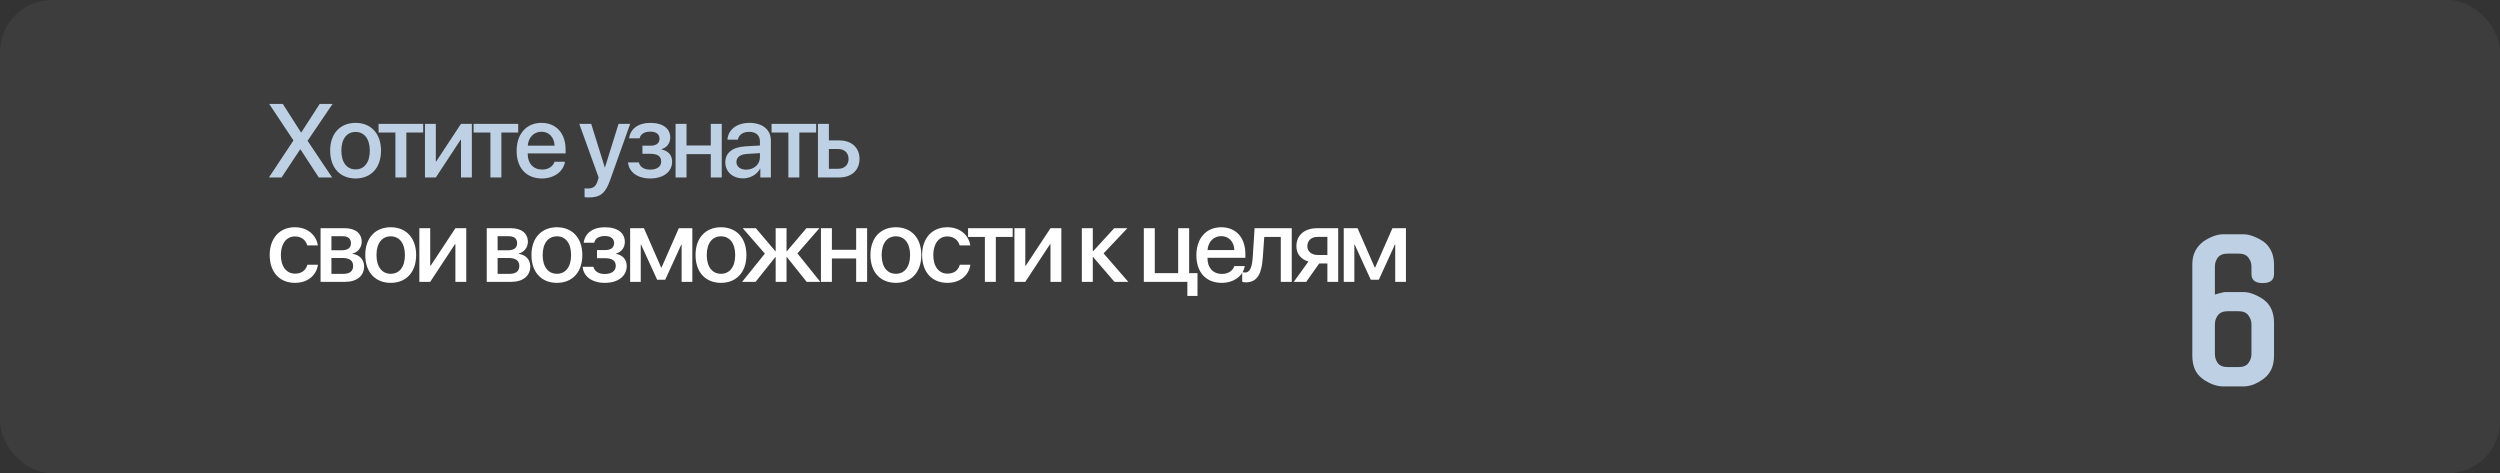 <?xml version="1.0" encoding="UTF-8"?> <svg xmlns="http://www.w3.org/2000/svg" width="1437" height="272" viewBox="0 0 1437 272" fill="none"><rect x="0" y="0" width="1437" height="272" fill="#333333" stroke="none"/><rect opacity="0.05" width="1437" height="272" rx="30" fill="white"></rect><path d="M1294.13 186.36C1294.13 184.527 1293.54 182.84 1292.37 181.3C1291.27 179.687 1289.36 178.88 1286.65 178.88H1280.6C1277.89 178.88 1275.94 179.687 1274.77 181.3C1273.67 182.84 1273.12 184.527 1273.12 186.36V203.52C1273.12 205.427 1273.67 207.15 1274.77 208.69C1275.94 210.23 1277.89 211 1280.6 211H1286.65C1289.36 211 1291.27 210.23 1292.37 208.69C1293.54 207.15 1294.13 205.427 1294.13 203.52V186.36ZM1273.12 169.31C1274.51 168.87 1275.72 168.54 1276.75 168.32C1277.78 168.027 1278.51 167.88 1278.95 167.88H1289.51C1291.42 167.88 1293.36 168.283 1295.34 169.09C1297.39 169.897 1299.37 170.96 1301.28 172.28H1301.17C1303.08 173.6 1304.54 175.397 1305.57 177.67C1306.6 179.943 1307.11 182.547 1307.11 185.48V204.4C1307.11 207.48 1306.6 210.12 1305.57 212.32C1304.54 214.447 1303.08 216.243 1301.17 217.71C1299.26 219.103 1297.32 220.203 1295.34 221.01C1293.36 221.743 1291.42 222.11 1289.51 222.11H1277.96C1274.15 222.11 1270.19 220.68 1266.08 217.82H1266.19C1262.16 215.033 1260.14 210.56 1260.14 204.4V152.15C1260.14 149.217 1260.65 146.687 1261.68 144.56C1262.78 142.36 1264.28 140.527 1266.19 139.06H1266.08C1267.99 137.74 1269.97 136.677 1272.02 135.87C1274.07 135.063 1276.05 134.66 1277.96 134.66H1289.51C1291.34 134.66 1293.29 135.063 1295.34 135.87C1297.39 136.677 1299.37 137.703 1301.28 138.95H1301.17C1303.08 140.343 1304.54 142.177 1305.57 144.45C1306.6 146.65 1307.11 149.217 1307.11 152.15V157.54C1307.11 160.987 1304.95 162.71 1300.62 162.71C1296.29 162.71 1294.13 160.987 1294.13 157.54V153.14C1294.13 151.307 1293.54 149.62 1292.37 148.08C1291.27 146.54 1289.36 145.77 1286.65 145.77H1280.6C1277.89 145.77 1275.94 146.54 1274.77 148.08C1273.67 149.62 1273.12 151.307 1273.12 153.14V169.31Z" fill="#BDD0E4"></path><path d="M154.582 102L168.615 80.818V80.613L154.729 59.725H162.551L172.98 76.072H173.215L183.762 59.725H191.174L176.848 80.848V81.023L190.91 102H183.234L172.717 85.887H172.512L161.848 102H154.582ZM204.39 102.586C195.572 102.586 189.771 96.522 189.771 86.59C189.771 76.688 195.601 70.623 204.39 70.623C213.179 70.623 219.009 76.688 219.009 86.59C219.009 96.522 213.209 102.586 204.39 102.586ZM204.39 97.371C209.371 97.371 212.564 93.445 212.564 86.59C212.564 79.764 209.341 75.838 204.39 75.838C199.439 75.838 196.216 79.764 196.216 86.59C196.216 93.445 199.439 97.371 204.39 97.371ZM243.241 71.18V76.189H233.573V102H227.275V76.189H217.607V71.18H243.241ZM250.511 102H244.27V71.18H250.511V92.772H250.745L264.983 71.18H271.223V102H264.983V80.35H264.749L250.511 102ZM297.858 71.18V76.189H288.19V102H281.891V76.189H272.223V71.18H297.858ZM311.221 75.721C306.797 75.721 303.691 79.09 303.369 83.748H318.779C318.633 79.031 315.645 75.721 311.221 75.721ZM318.75 92.947H324.756C323.877 98.572 318.545 102.586 311.484 102.586C302.432 102.586 296.953 96.463 296.953 86.736C296.953 77.068 302.52 70.623 311.221 70.623C319.775 70.623 325.107 76.658 325.107 86.004V88.172H303.34V88.553C303.34 93.914 306.562 97.459 311.631 97.459C315.234 97.459 317.9 95.643 318.75 92.947ZM338.591 113.484C338.093 113.484 336.482 113.426 336.013 113.338V108.211C336.482 108.328 337.536 108.328 338.064 108.328C341.023 108.328 342.575 107.098 343.542 103.934C343.542 103.875 344.099 102.059 344.099 102.029L332.966 71.18H339.821L347.644 96.258H347.732L355.554 71.18H362.234L350.661 103.611C348.025 111.082 345.007 113.484 338.591 113.484ZM373.751 102.586C366.544 102.586 361.534 99.041 360.977 93.357H367.218C367.862 96.023 370.206 97.488 373.751 97.488C377.794 97.488 380.05 95.613 380.05 92.889C380.05 89.812 377.97 88.406 373.78 88.406H369.268V83.748H373.692C377.237 83.748 379.083 82.4 379.083 79.705C379.083 77.332 377.384 75.662 373.78 75.662C370.382 75.662 368.096 77.127 367.686 79.529H361.622C362.266 74.051 366.866 70.623 373.751 70.623C381.221 70.623 385.264 73.963 385.264 79.09C385.264 82.225 383.331 84.891 380.343 85.652V85.887C384.268 86.795 386.348 89.344 386.348 92.859C386.348 98.719 381.397 102.586 373.751 102.586ZM408.559 102V88.582H394.614V102H388.315V71.18H394.614V83.602H408.559V71.18H414.858V102H408.559ZM428.924 97.518C433.348 97.518 436.805 94.471 436.805 90.457V88.025L429.217 88.494C425.438 88.758 423.299 90.428 423.299 93.064C423.299 95.76 425.525 97.518 428.924 97.518ZM427.166 102.527C421.131 102.527 416.912 98.777 416.912 93.24C416.912 87.85 421.043 84.539 428.367 84.129L436.805 83.631V81.258C436.805 77.83 434.49 75.779 430.623 75.779C426.961 75.779 424.676 77.537 424.119 80.291H418.143C418.494 74.725 423.24 70.623 430.857 70.623C438.328 70.623 443.104 74.578 443.104 80.76V102H437.039V96.932H436.893C435.105 100.359 431.209 102.527 427.166 102.527ZM469.123 71.18V76.189H459.455V102H453.156V76.189H443.488V71.18H469.123ZM481.782 85.652H476.45V97.019H481.782C485.415 97.019 487.759 94.734 487.759 91.336C487.759 87.908 485.386 85.652 481.782 85.652ZM470.152 102V71.18H476.45V80.701H482.339C489.458 80.701 494.058 84.832 494.058 91.336C494.058 97.869 489.458 102 482.339 102H470.152Z" fill="#BDD0E4"></path><path d="M182.707 141.053H176.613C175.793 138.211 173.449 135.896 169.523 135.896C164.631 135.896 161.438 140.086 161.438 146.59C161.438 153.27 164.66 157.283 169.582 157.283C173.332 157.283 175.793 155.408 176.672 152.186H182.766C181.857 158.367 176.789 162.586 169.523 162.586C160.705 162.586 155.021 156.463 155.021 146.59C155.021 136.922 160.705 130.623 169.465 130.623C177.082 130.623 181.828 135.369 182.707 141.053ZM196.978 135.779H190.504V143.865H196.363C199.937 143.865 201.724 142.488 201.724 139.764C201.724 137.215 200.054 135.779 196.978 135.779ZM196.773 148.289H190.504V157.4H197.476C201.05 157.4 202.984 155.818 202.984 152.859C202.984 149.812 200.933 148.289 196.773 148.289ZM184.263 162V131.18H198.267C204.273 131.18 207.906 134.168 207.906 139.031C207.906 142.225 205.621 145.125 202.662 145.682V145.916C206.646 146.443 209.283 149.256 209.283 153.123C209.283 158.543 205.123 162 198.443 162H184.263ZM224.579 162.586C215.761 162.586 209.96 156.521 209.96 146.59C209.96 136.688 215.79 130.623 224.579 130.623C233.368 130.623 239.198 136.688 239.198 146.59C239.198 156.521 233.398 162.586 224.579 162.586ZM224.579 157.371C229.56 157.371 232.753 153.445 232.753 146.59C232.753 139.764 229.53 135.838 224.579 135.838C219.628 135.838 216.405 139.764 216.405 146.59C216.405 153.445 219.628 157.371 224.579 157.371ZM247.288 162H241.048V131.18H247.288V152.771H247.522L261.761 131.18H268.001V162H261.761V140.35H261.526L247.288 162ZM292.5 135.779H286.025V143.865H291.885C295.459 143.865 297.246 142.488 297.246 139.764C297.246 137.215 295.576 135.779 292.5 135.779ZM292.295 148.289H286.025V157.4H292.998C296.572 157.4 298.506 155.818 298.506 152.859C298.506 149.812 296.455 148.289 292.295 148.289ZM279.785 162V131.18H293.789C299.795 131.18 303.428 134.168 303.428 139.031C303.428 142.225 301.143 145.125 298.184 145.682V145.916C302.168 146.443 304.805 149.256 304.805 153.123C304.805 158.543 300.645 162 293.965 162H279.785ZM320.101 162.586C311.283 162.586 305.482 156.521 305.482 146.59C305.482 136.688 311.312 130.623 320.101 130.623C328.89 130.623 334.72 136.688 334.72 146.59C334.72 156.521 328.92 162.586 320.101 162.586ZM320.101 157.371C325.082 157.371 328.275 153.445 328.275 146.59C328.275 139.764 325.052 135.838 320.101 135.838C315.15 135.838 311.927 139.764 311.927 146.59C311.927 153.445 315.15 157.371 320.101 157.371ZM347.644 162.586C340.437 162.586 335.427 159.041 334.87 153.357H341.111C341.755 156.023 344.099 157.488 347.644 157.488C351.687 157.488 353.943 155.613 353.943 152.889C353.943 149.812 351.863 148.406 347.673 148.406H343.161V143.748H347.585C351.13 143.748 352.976 142.4 352.976 139.705C352.976 137.332 351.277 135.662 347.673 135.662C344.275 135.662 341.989 137.127 341.579 139.529H335.515C336.159 134.051 340.759 130.623 347.644 130.623C355.114 130.623 359.157 133.963 359.157 139.09C359.157 142.225 357.224 144.891 354.236 145.652V145.887C358.161 146.795 360.241 149.344 360.241 152.859C360.241 158.719 355.29 162.586 347.644 162.586ZM368.302 162H362.208V131.18H370.147L380.02 153.768H380.255L390.186 131.18H397.95V162H391.798V140.613H391.593L382.364 160.799H377.735L368.507 140.613H368.302V162ZM414.418 162.586C405.6 162.586 399.799 156.521 399.799 146.59C399.799 136.688 405.629 130.623 414.418 130.623C423.207 130.623 429.038 136.688 429.038 146.59C429.038 156.521 423.237 162.586 414.418 162.586ZM414.418 157.371C419.399 157.371 422.592 153.445 422.592 146.59C422.592 139.764 419.37 135.838 414.418 135.838C409.467 135.838 406.245 139.764 406.245 146.59C406.245 153.445 409.467 157.371 414.418 157.371ZM458.367 145.652L471.521 162H463.67L452.332 147.791H452.098V162H445.857V147.791H445.652L434.314 162H426.58L439.646 145.77L426.932 131.18H434.461L445.652 144.363H445.857V131.18H452.098V144.363H452.332L463.523 131.18H470.994L458.367 145.652ZM492.121 162V148.582H478.175V162H471.877V131.18H478.175V143.602H492.121V131.18H498.42V162H492.121ZM514.946 162.586C506.128 162.586 500.327 156.521 500.327 146.59C500.327 136.688 506.157 130.623 514.946 130.623C523.736 130.623 529.566 136.688 529.566 146.59C529.566 156.521 523.765 162.586 514.946 162.586ZM514.946 157.371C519.927 157.371 523.12 153.445 523.12 146.59C523.12 139.764 519.898 135.838 514.946 135.838C509.995 135.838 506.773 139.764 506.773 146.59C506.773 153.445 509.995 157.371 514.946 157.371ZM557.723 141.053H551.63C550.809 138.211 548.466 135.896 544.54 135.896C539.647 135.896 536.454 140.086 536.454 146.59C536.454 153.27 539.677 157.283 544.598 157.283C548.348 157.283 550.809 155.408 551.688 152.186H557.782C556.874 158.367 551.805 162.586 544.54 162.586C535.721 162.586 530.038 156.463 530.038 146.59C530.038 136.922 535.721 130.623 544.481 130.623C552.098 130.623 556.845 135.369 557.723 141.053ZM582.073 131.18V136.189H572.405V162H566.106V136.189H556.438V131.18H582.073ZM589.342 162H583.102V131.18H589.342V152.771H589.576L603.814 131.18H610.055V162H603.814V140.35H603.58L589.342 162ZM634.349 145.652L648.529 162H640.589L628.372 147.791H628.138V162H621.839V131.18H628.138V144.363H628.372L640.443 131.18H648.001L634.349 145.652ZM688.321 170.086H682.491V162H657.471V131.18H663.77V156.99H677.217V131.18H683.516V156.99H688.321V170.086ZM701.947 135.721C697.523 135.721 694.418 139.09 694.096 143.748H709.506C709.359 139.031 706.371 135.721 701.947 135.721ZM709.477 152.947H715.482C714.604 158.572 709.271 162.586 702.211 162.586C693.158 162.586 687.68 156.463 687.68 146.736C687.68 137.068 693.246 130.623 701.947 130.623C710.502 130.623 715.834 136.658 715.834 146.004V148.172H694.066V148.553C694.066 153.914 697.289 157.459 702.357 157.459C705.961 157.459 708.627 155.643 709.477 152.947ZM725.857 147.967C725.271 156.697 723.074 162.293 716.16 162.293C715.134 162.293 714.402 162.117 714.021 161.971V156.404C714.314 156.492 714.9 156.639 715.691 156.639C718.679 156.639 719.734 153.064 720.086 147.703L721.14 131.18H742.498V162H736.199V136.189H726.707L725.857 147.967ZM757.384 146.561H762.98V136.16H757.384C753.78 136.16 751.466 138.211 751.466 141.551C751.466 144.48 753.81 146.561 757.384 146.561ZM762.98 162V151.424H758.292L750.821 162H743.673L752.081 150.34C747.804 149.08 745.167 145.887 745.167 141.58C745.167 135.164 749.855 131.18 757.062 131.18H769.191V162H762.98ZM778.481 162H772.388V131.18H780.327L790.2 153.768H790.434L800.366 131.18H808.13V162H801.977V140.613H801.772L792.544 160.799H787.915L778.686 140.613H778.481V162Z" fill="white"></path></svg> 